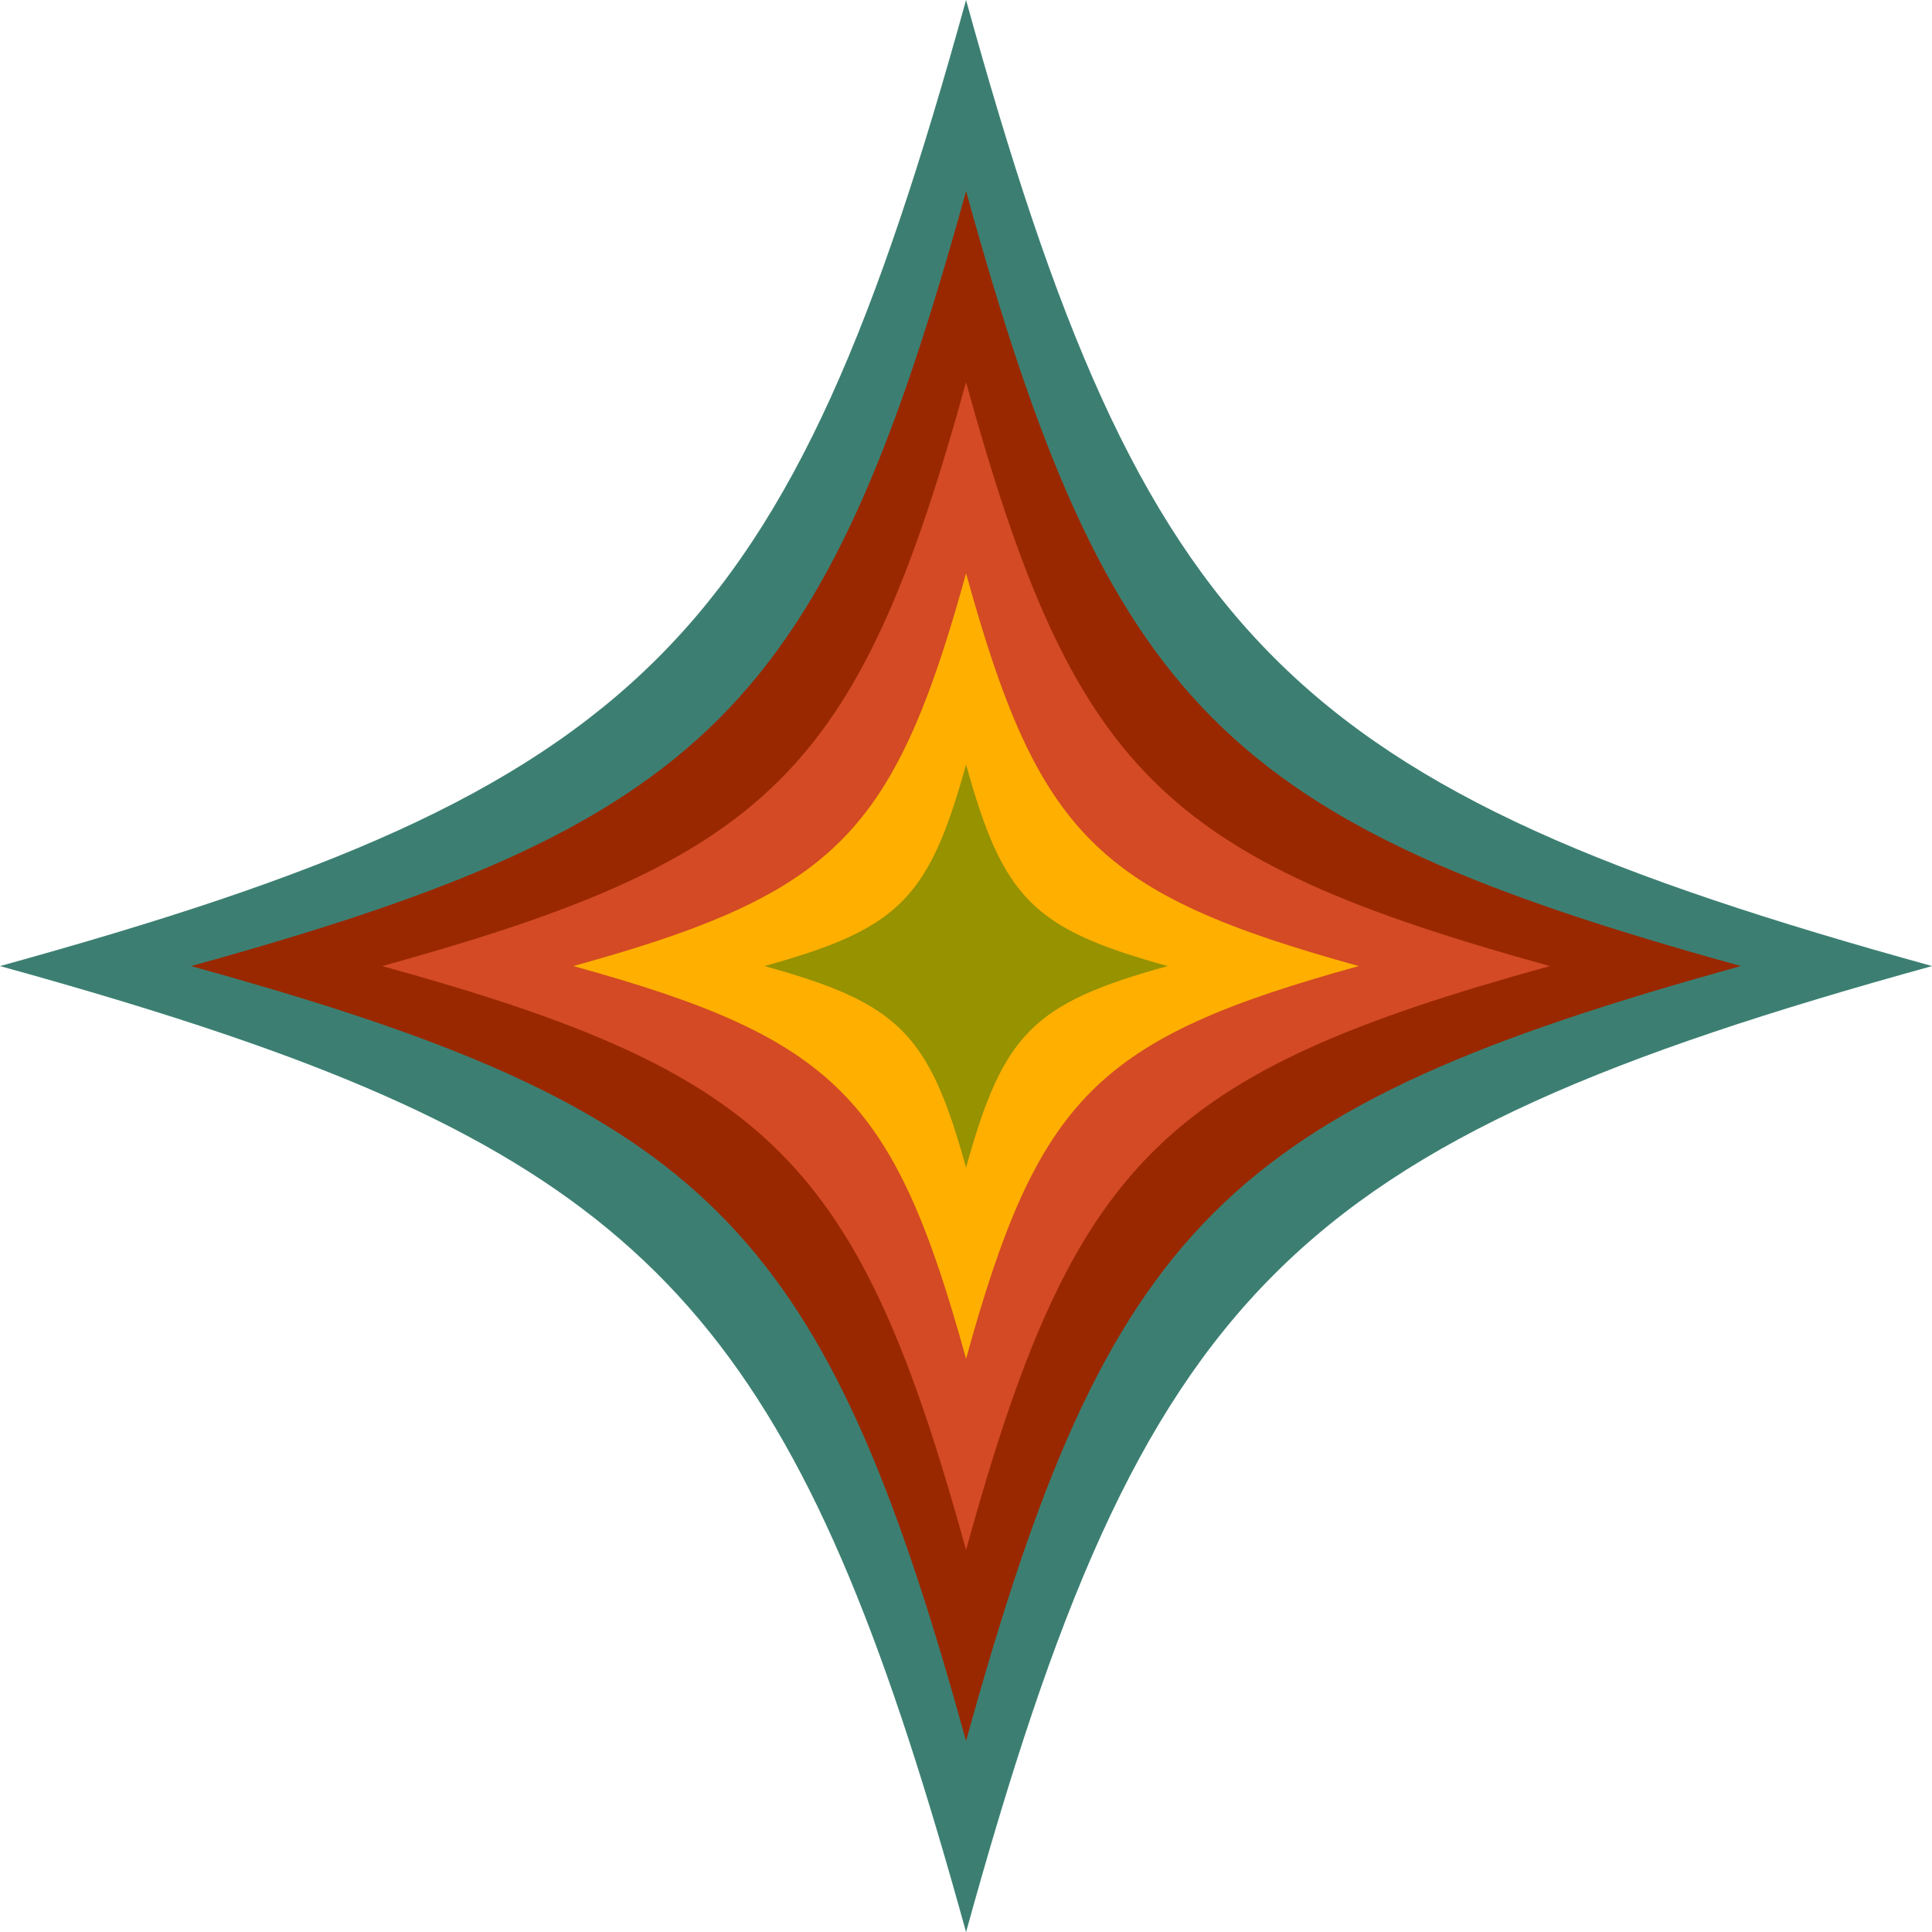 <?xml version="1.0" encoding="UTF-8"?><svg xmlns="http://www.w3.org/2000/svg" xmlns:xlink="http://www.w3.org/1999/xlink" height="497.5" preserveAspectRatio="xMidYMid meet" version="1.0" viewBox="0.0 0.0 497.5 497.5" width="497.5" zoomAndPan="magnify"><g id="change1_1"><path d="M248.766,0C202.969,165.844,165.844,202.969,0,248.766c21.739,6.003,41.248,11.859,58.873,17.874l0,0.006 l0.014-0.001c116.822,39.868,150.087,86.789,189.878,230.887c45.797-165.844,82.922-202.969,248.766-248.766 C331.688,202.969,294.562,165.844,248.766,0z" fill="#3C7F72"/></g><g id="change2_1"><path d="M248.766,49.21C212.029,182.247,182.247,212.029,49.21,248.766c7.45,2.057,14.559,4.093,21.381,6.126 l0.003,0.057l0.159-0.009c114.861,34.254,143.349,67.854,178.013,193.382c36.737-133.037,66.518-162.818,199.556-199.555 C315.284,212.029,285.503,182.247,248.766,49.21z" fill="#992800"/></g><g id="change3_1"><path d="M248.766,98.421c-27.067,98.017-49.135,121.639-143.832,148.519l-0.304,0.017l0.004,0.069 c-2.041,0.579-4.103,1.158-6.213,1.741c100.23,27.678,122.667,50.115,150.345,150.345c27.678-100.23,50.115-122.667,150.345-150.345 C298.881,221.088,276.444,198.651,248.766,98.421z" fill="#D34A24"/></g><g id="change4_1"><path d="M248.766,147.631c-15.292,55.377-28.213,75.452-69.697,91.173l-0.121,0.007l0.002,0.039 c-8.996,3.403-19.326,6.604-31.319,9.916c67.423,18.618,82.516,33.712,101.135,101.135c18.618-67.423,33.712-82.516,101.135-101.135 C282.477,230.147,267.384,215.054,248.766,147.631z" fill="#FFAF00"/></g><g id="change5_1"><path d="M248.766,196.841c-8.494,30.76-15.576,40.305-41.333,48.757l-0.107,0.006l0.002,0.029 c-3.2,1.048-6.671,2.08-10.486,3.133c34.616,9.559,42.365,17.308,51.924,51.924c9.559-34.616,17.308-42.365,51.924-51.924 C266.074,239.207,258.325,231.458,248.766,196.841z" fill="#969200"/></g></svg>